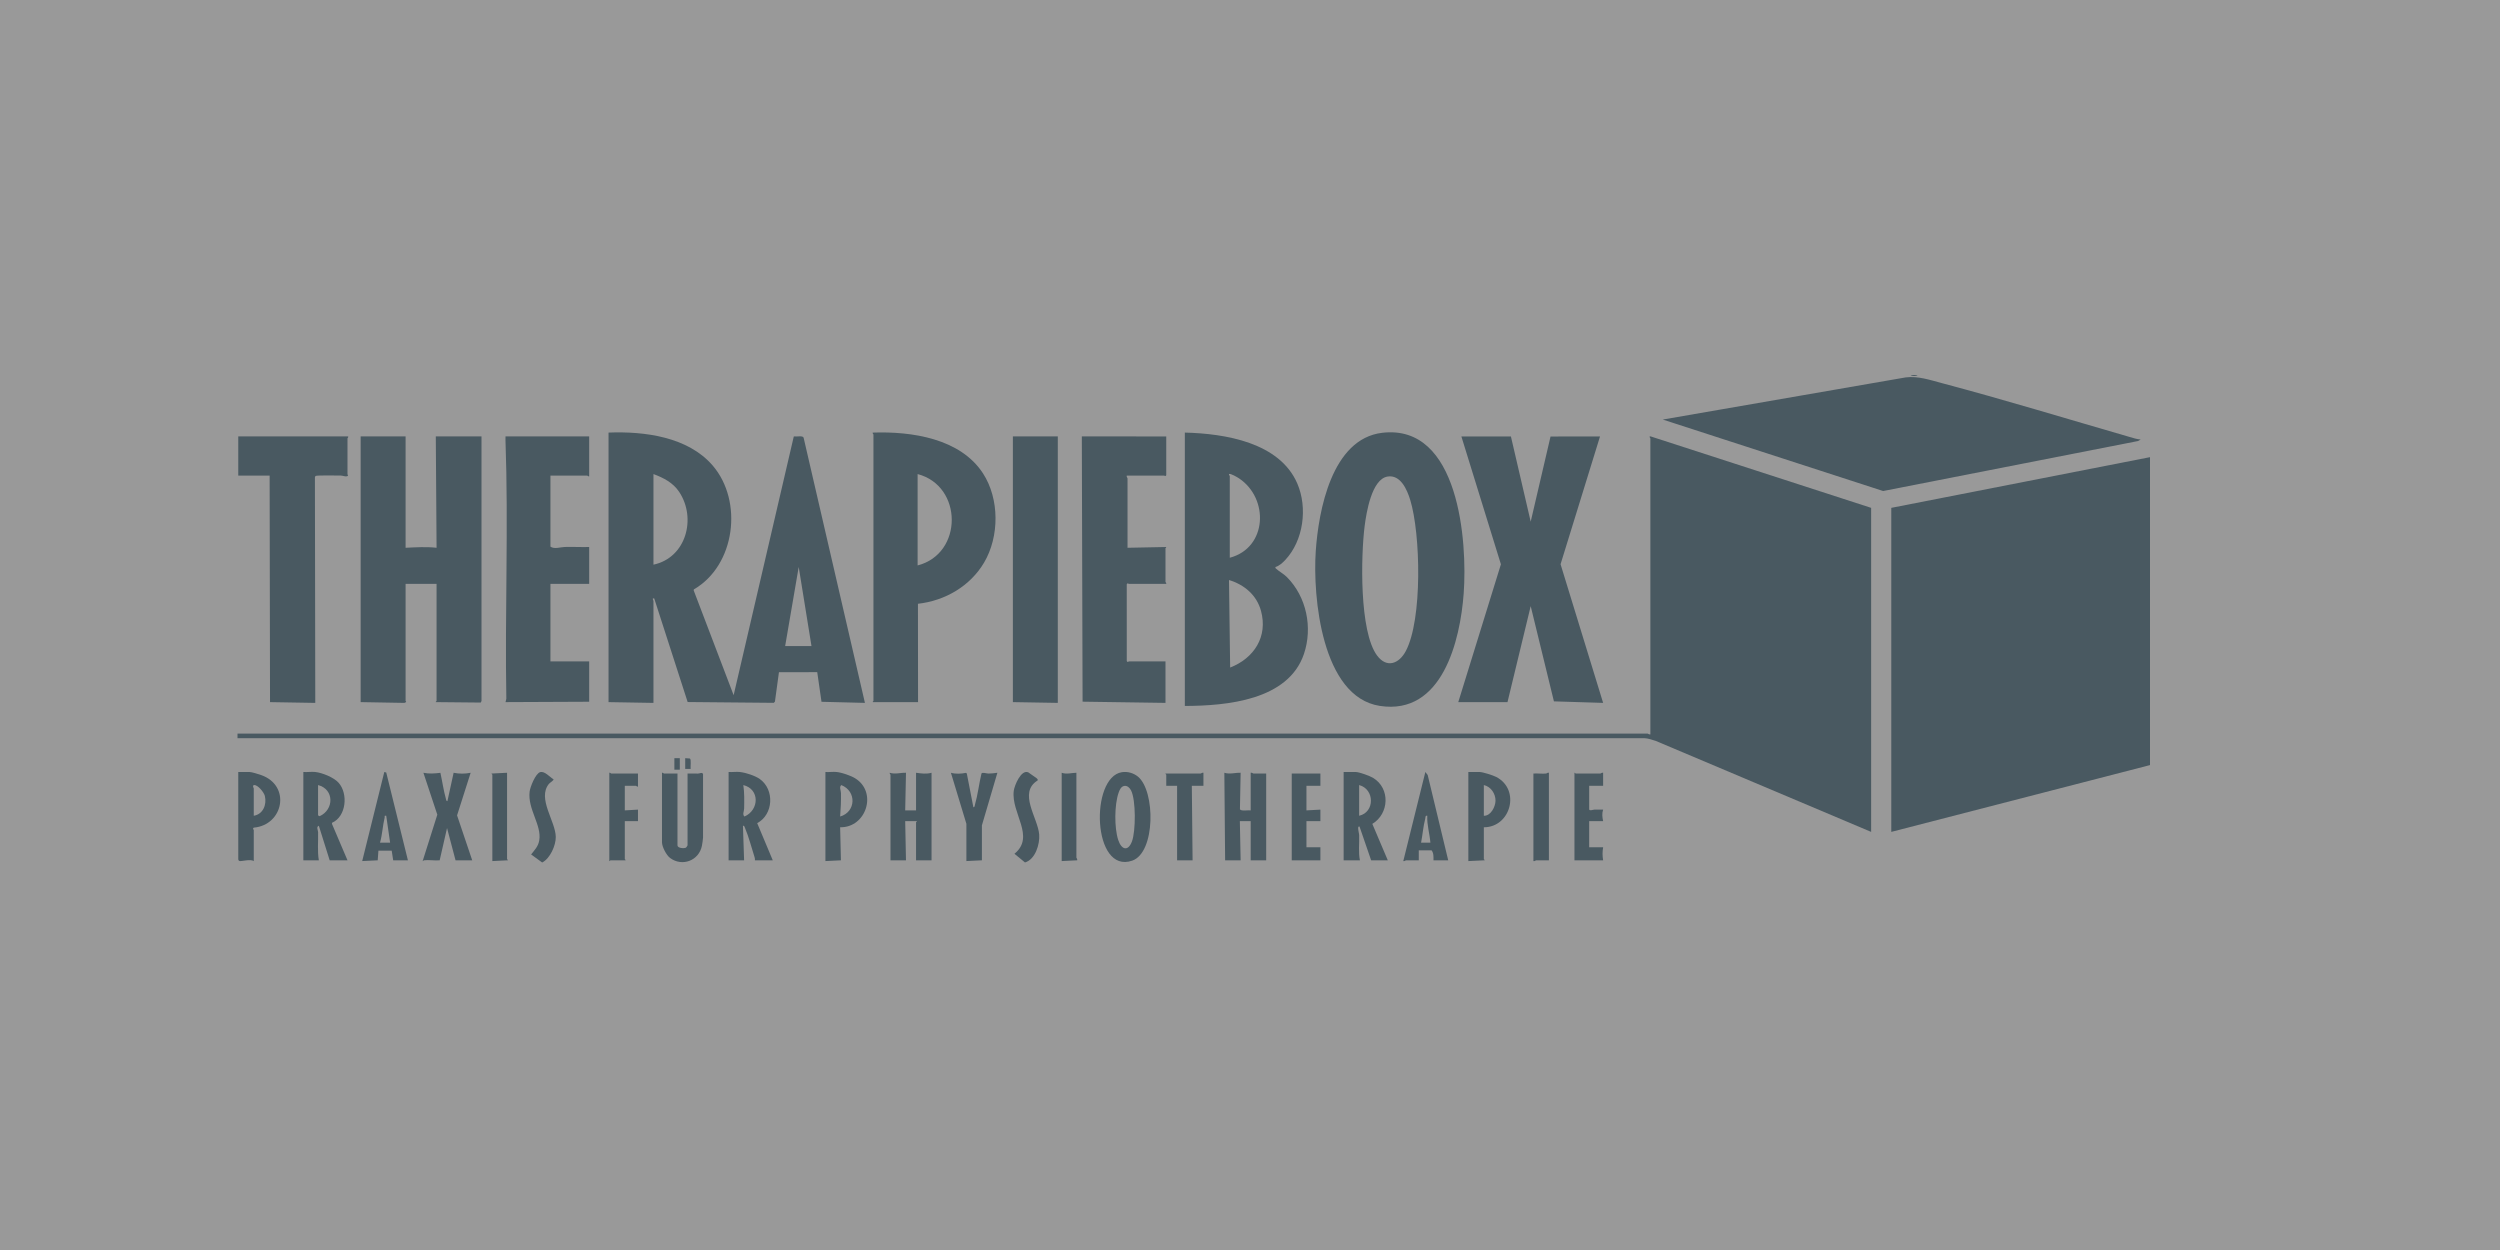 <svg width="200" height="100" viewBox="0 0 200 100" fill="none" xmlns="http://www.w3.org/2000/svg">
<rect x="0" y="0" width="200" height="100" fill="#333333" stroke="none"/>
<g opacity="0.5">
<rect width="200" height="100" fill="white"/>
<g clip-path="url(#clip0_2706_5858)">
<path d="M172 36.573V61.207L151.303 66.551V40.628L172 36.573Z" fill="#607F90"/>
<path d="M153.409 30C153.294 30.104 152.967 30.104 152.852 30H153.409Z" fill="#607F90"/>
<path d="M149.691 40.628V66.551L132.463 59.273C132.228 59.193 131.798 59.057 131.566 59.057H19V58.688H131.813C131.845 58.688 131.944 58.785 132.03 58.75V35.068C132.03 35.042 131.864 34.89 132.06 34.915L149.691 40.628Z" fill="#607F90"/>
<path d="M48.683 34.607C51.572 34.495 55.038 34.944 57.019 37.248C59.461 40.09 58.836 45.227 55.51 47.15L55.494 47.23L58.691 55.616L63.502 34.923L63.584 34.91C63.753 34.949 64.224 34.826 64.289 35.017L69.194 56.231L65.72 56.143L65.379 53.773L62.316 53.774L61.995 56.128L61.905 56.227L55.012 56.162L52.338 47.877C52.12 47.837 52.277 47.992 52.277 48.092V56.232L48.683 56.17V34.607H48.683ZM52.277 45.173C54.892 44.618 55.736 41.465 54.336 39.354C53.847 38.616 53.091 38.228 52.277 37.925V45.173ZM64.919 51.685L63.897 45.357L62.812 51.685H64.919Z" fill="#607F90"/>
<path d="M171.256 35.161L171.039 35.283L150.651 39.282L133.022 33.564L152.457 30.192C153.439 30.068 154.391 30.396 155.33 30.645C160.347 31.975 165.341 33.502 170.327 34.945C170.631 35.033 170.938 35.137 171.256 35.161Z" fill="#607F90"/>
<path d="M32.447 34.914V43.822C33.277 43.783 34.097 43.728 34.926 43.822L34.864 34.914H38.52L38.521 56.076L38.462 56.205L34.864 56.169C34.833 56.147 34.925 56.09 34.925 56.077V46.709H32.447V56.077C32.447 56.092 32.52 56.124 32.481 56.169L32.355 56.232L28.852 56.169V34.914H32.447Z" fill="#607F90"/>
<path d="M110.575 34.624C116.733 33.893 117.399 43.35 117.095 47.476C116.819 51.217 115.399 57.255 110.378 56.471C105.729 55.744 105.014 47.718 105.26 44.099C105.481 40.857 106.538 35.104 110.575 34.624ZM111.006 38.124C109.728 38.329 109.304 41.047 109.172 42.08C108.871 44.441 108.734 50.516 110.166 52.442C110.936 53.478 111.918 53.106 112.459 52.095C113.805 49.582 113.653 42.704 112.816 39.986C112.571 39.192 112.051 37.955 111.006 38.123L111.006 38.124Z" fill="#607F90"/>
<path d="M102.038 45.359C102.02 45.444 102.026 45.437 102.077 45.486C102.299 45.696 102.702 45.917 102.939 46.154C104.528 47.741 105.027 50.211 104.316 52.315C103.061 56.024 98.145 56.463 94.787 56.477V34.607C98.001 34.686 102.364 35.392 103.784 38.682C104.621 40.622 104.285 43.243 102.813 44.806C102.609 45.023 102.328 45.281 102.038 45.359ZM98.382 44.621C101.396 43.818 101.532 39.876 99.12 38.267C98.998 38.186 98.419 37.842 98.32 37.925C98.296 37.991 98.382 38.059 98.382 38.078V44.621ZM98.32 46.402L98.412 53.404C100.336 52.653 101.44 50.927 100.88 48.87C100.537 47.609 99.549 46.774 98.32 46.402Z" fill="#607F90"/>
<path d="M120.873 34.918L122.456 41.734L124.043 34.921L128.002 34.915L124.845 45.138L128.25 56.231L124.314 56.109L122.456 48.49L120.599 56.171L116.662 56.169L120.073 45.144L116.91 34.915L120.873 34.918Z" fill="#607F90"/>
<path d="M69.876 34.761C69.873 34.734 69.791 34.676 69.815 34.608C72.923 34.497 76.822 35.071 78.639 37.869C79.965 39.909 79.958 42.927 78.726 45.008C77.612 46.888 75.612 48.058 73.436 48.302L73.444 56.173L69.846 56.17C69.759 56.159 69.876 56.092 69.876 56.077V34.761ZM73.409 45.235C77.066 44.293 77.036 38.872 73.409 37.925V45.235Z" fill="#607F90"/>
<path d="M93.238 56.231L86.607 56.134L86.546 34.914L93.3 34.915V38.016C93.216 38.156 93.169 38.048 93.145 38.048H90.14C90.104 38.134 90.202 38.232 90.202 38.263V43.822L93.269 43.761C93.356 43.771 93.239 43.839 93.239 43.853V46.556C93.239 46.575 93.324 46.643 93.3 46.709H90.295C90.273 46.709 90.229 46.596 90.14 46.741L90.142 52.884C90.237 53.035 90.272 52.914 90.295 52.914H93.239V56.231L93.238 56.231Z" fill="#607F90"/>
<path d="M47.134 34.914V38.109C47.067 38.132 46.998 38.047 46.979 38.047H44.035V43.73C44.345 43.953 44.836 43.767 45.179 43.758C45.83 43.741 46.484 43.776 47.134 43.761V46.709H44.035V52.914H47.134V56.139L40.441 56.169L40.507 55.897C40.386 49.004 40.685 42.074 40.438 35.193C40.435 35.1 40.444 35.006 40.441 34.914H47.134V34.914Z" fill="#607F90"/>
<path d="M19.061 34.914H27.83C27.922 34.937 27.799 35.048 27.799 35.068V37.955C27.799 37.97 27.871 38.002 27.834 38.048C27.742 38.189 27.434 38.049 27.275 38.045C27.011 38.038 25.338 38.017 25.255 38.074C25.21 38.105 25.196 38.152 25.193 38.203L25.222 56.232L21.602 56.17L21.571 38.048H19.061V34.915V34.914Z" fill="#607F90"/>
<path d="M84.624 34.914V56.231L81.03 56.169V34.914H84.624Z" fill="#607F90"/>
<path d="M98.01 68.824L97.948 61.822C98.397 61.961 98.799 61.807 99.25 61.821L99.195 64.73C99.26 64.924 99.872 64.796 100.055 64.831V61.821C100.142 61.786 100.241 61.883 100.272 61.883H101.295V68.824H100.055V65.691H99.188L99.25 68.824H98.01H98.01Z" fill="#607F90"/>
<path d="M71.239 61.975C71.236 61.949 71.153 61.892 71.177 61.822C71.626 61.961 72.028 61.807 72.479 61.821L72.416 64.831H73.284V61.821C73.694 61.879 74.119 61.94 74.523 61.821V68.824H73.284V65.784C73.284 65.765 73.362 65.736 73.346 65.691H72.416L72.478 68.824H71.239V61.975Z" fill="#607F90"/>
<path d="M111.023 68.824H109.691L108.761 66.121C108.612 66.087 108.66 66.321 108.666 66.4C108.677 66.545 108.728 66.681 108.733 66.825C108.756 67.485 108.66 68.187 108.793 68.824H107.491V61.76H108.452C108.733 61.76 109.578 62.068 109.841 62.226C111.24 63.066 111.135 65.102 109.786 65.911L111.023 68.824ZM108.731 65.261C110.001 64.976 109.979 63.134 108.731 62.804V65.261Z" fill="#607F90"/>
<path d="M89.751 61.775C90.208 61.704 90.681 61.842 91.036 62.13C92.432 63.266 92.456 68.207 90.572 68.854C87.383 69.948 87.187 62.174 89.751 61.775ZM89.937 62.875C89.675 62.923 89.564 63.204 89.488 63.418C89.15 64.381 89.14 66.229 89.457 67.197C89.71 67.969 90.24 68.159 90.559 67.305C90.862 66.493 90.88 64.002 90.484 63.231C90.382 63.033 90.186 62.83 89.937 62.875Z" fill="#607F90"/>
<path d="M54.198 61.883V67.626C54.198 67.855 54.714 67.894 54.88 67.81C54.908 67.793 55.004 67.644 55.004 67.626V61.883C55.282 61.875 55.564 61.892 55.843 61.886C56.001 61.882 56.144 61.761 56.243 61.913V67.012C56.243 67.11 56.178 67.537 56.154 67.66C55.918 68.848 54.58 69.359 53.61 68.64C53.307 68.415 52.959 67.741 52.959 67.38V61.821C53.026 61.798 53.095 61.882 53.114 61.882H54.198V61.883Z" fill="#607F90"/>
<path d="M59.187 61.76C59.646 61.808 60.41 62.053 60.787 62.323C61.977 63.177 61.877 65.159 60.576 65.853L61.821 68.824H60.395C60.401 68.741 60.392 68.657 60.367 68.578C60.14 67.871 59.89 66.913 59.608 66.256C59.572 66.172 59.563 66.05 59.435 66.059L59.528 68.824H58.288V61.759C58.578 61.781 58.902 61.73 59.187 61.759V61.76ZM59.466 62.804C59.557 63.417 59.542 64.058 59.531 64.681C59.526 64.906 59.373 65.163 59.558 65.322C60.748 64.798 60.792 63.132 59.466 62.805V62.804Z" fill="#607F90"/>
<path d="M25.228 61.76C25.786 61.822 26.71 62.195 27.087 62.619C27.87 63.5 27.702 65.32 26.567 65.821L26.555 65.905L27.799 68.824H26.374L25.506 66.06C25.279 66.153 25.443 66.399 25.448 66.579C25.465 67.327 25.384 68.087 25.507 68.824H24.268V61.759C24.576 61.784 24.926 61.726 25.228 61.759L25.228 61.76ZM25.445 62.804V65.231L25.571 65.296C26.734 64.771 26.749 63.142 25.445 62.804Z" fill="#607F90"/>
<path d="M33.904 68.824C33.886 68.827 33.835 68.916 33.812 68.886L34.985 65.175L33.873 61.822C34.338 61.92 34.771 61.88 35.232 61.826C35.382 62.495 35.481 63.225 35.667 63.883C35.691 63.966 35.674 64.073 35.793 64.094L36.29 61.822C36.736 61.914 37.203 61.913 37.652 61.822L36.565 65.231L37.777 68.825H36.444L35.763 66.244L35.174 68.825C34.775 68.863 34.29 68.772 33.904 68.825L33.904 68.824Z" fill="#607F90"/>
<path d="M66.933 61.76C67.344 61.804 68.054 62.044 68.409 62.262C70.217 63.371 69.305 66.223 67.211 66.182L67.274 68.825L66.034 68.886V61.76C66.323 61.782 66.65 61.729 66.933 61.76ZM67.212 65.322C68.487 64.953 68.541 63.291 67.304 62.806C67.12 62.964 67.272 63.22 67.277 63.446C67.288 64.074 67.262 64.698 67.212 65.322H67.212Z" fill="#607F90"/>
<path d="M118.707 66.183V68.732C118.707 68.745 118.8 68.802 118.769 68.824L117.468 68.886V61.76H118.366C118.62 61.76 119.455 62.028 119.701 62.157C121.667 63.181 120.858 66.183 118.707 66.183ZM118.707 65.261C119.261 65.284 119.632 64.541 119.641 64.064C119.652 63.501 119.269 62.928 118.707 62.804V65.261Z" fill="#607F90"/>
<path d="M20.301 68.886C20.037 68.702 19.32 68.925 19.162 68.881C19.095 68.862 19.066 68.797 19.062 68.732L19.061 61.759H19.96C20.136 61.759 20.693 61.935 20.89 62.004C23.3 62.852 22.679 66.007 20.298 66.211L20.244 66.282C20.235 66.333 20.301 66.38 20.301 66.397V68.885V68.886ZM20.301 65.261C21.04 65.142 21.359 64.376 21.188 63.675C21.118 63.389 20.63 62.783 20.331 62.806C20.161 62.819 20.301 63.065 20.301 63.081V65.261Z" fill="#607F90"/>
<path d="M77.312 65.906L76.073 61.821C76.44 61.931 76.901 61.905 77.277 61.828L77.344 61.88L77.871 64.585C77.99 64.564 77.973 64.457 77.997 64.373C78.222 63.593 78.327 62.678 78.518 61.88C78.597 61.76 78.913 61.884 79.075 61.885C79.326 61.887 79.546 61.852 79.791 61.821L78.552 66.029V68.824L77.312 68.885V65.906L77.312 65.906Z" fill="#607F90"/>
<path d="M105.632 61.883V62.865H104.516V64.831L105.632 64.77V65.691H104.516V67.78H105.632V68.824H103.339V61.883H105.632Z" fill="#607F90"/>
<path d="M128.25 61.821V62.865H127.135V64.739C127.135 64.897 127.459 64.773 127.538 64.77C127.775 64.763 128.013 64.774 128.25 64.77C128.144 65.084 128.184 65.376 128.25 65.691H127.134V67.78H128.25C128.189 68.151 128.189 68.454 128.25 68.824H125.957V61.821C126.002 61.805 126.031 61.883 126.05 61.883H128.033C128.064 61.883 128.163 61.786 128.25 61.821H128.25Z" fill="#607F90"/>
<path d="M115.857 68.824H114.679C114.681 68.562 114.702 68.243 114.524 68.026H113.502V68.824H112.479C112.448 68.824 112.35 68.922 112.263 68.885L114.029 61.759L114.216 62.004L115.857 68.824ZM114.183 65.262C114.012 65.22 114.047 65.387 114.019 65.496C113.857 66.116 113.808 66.781 113.687 67.411H114.431C114.376 66.691 114.143 65.989 114.183 65.262H114.183Z" fill="#607F90"/>
<path d="M31.456 68.824L31.336 68.052H30.274L30.217 68.825L28.977 68.885L30.744 61.759L30.899 61.801L32.633 68.824H31.456H31.456ZM30.898 65.261C30.711 65.232 30.798 65.306 30.772 65.41C30.61 66.067 30.588 66.759 30.402 67.411H31.208L30.898 65.261V65.261Z" fill="#607F90"/>
<path d="M51.038 61.883V62.927C50.971 62.95 50.902 62.866 50.883 62.866H49.984V64.831L51.038 64.77V65.691H49.984V68.732C49.984 68.751 50.063 68.779 50.047 68.824H48.838C48.819 68.824 48.79 68.902 48.745 68.886V61.821C48.812 61.798 48.881 61.883 48.9 61.883H51.038Z" fill="#607F90"/>
<path d="M96.275 61.821V62.865H95.346L95.407 68.824H94.168V62.865H93.301V61.975C93.301 61.956 93.222 61.928 93.239 61.883H96.058C96.089 61.883 96.188 61.786 96.275 61.821Z" fill="#607F90"/>
<path d="M83.013 62.434C81.422 63.414 83.035 65.429 83.136 66.767C83.195 67.535 82.824 68.76 81.999 68.996L81.156 68.302C82.849 66.932 80.878 65.056 81.1 63.272C81.153 62.838 81.693 61.527 82.269 61.792C82.305 61.808 82.886 62.219 82.921 62.251C82.984 62.307 83.035 62.337 83.013 62.434Z" fill="#607F90"/>
<path d="M43.212 61.772C43.574 61.663 43.983 62.171 44.283 62.345C44.303 62.437 43.996 62.608 43.911 62.712C42.965 63.881 44.446 65.694 44.462 66.957C44.471 67.632 44.007 68.684 43.374 69L42.489 68.356C42.777 67.99 43.057 67.718 43.14 67.231C43.349 66.006 42.203 64.735 42.369 63.333C42.413 62.965 42.836 61.885 43.212 61.772L43.212 61.772Z" fill="#607F90"/>
<path d="M123.695 61.883C123.738 61.878 123.821 61.786 123.912 61.822V68.824H122.89C122.858 68.824 122.76 68.921 122.673 68.886V61.883C123.003 61.859 123.371 61.916 123.695 61.883Z" fill="#607F90"/>
<path d="M86.112 61.821V68.609C86.112 68.641 86.21 68.738 86.174 68.824L84.935 68.886V61.821C85.333 61.964 85.71 61.828 86.112 61.821Z" fill="#607F90"/>
<path d="M40.565 61.821V68.732C40.565 68.745 40.658 68.802 40.627 68.824L39.388 68.886V61.975C39.388 61.962 39.295 61.905 39.326 61.883L40.565 61.821Z" fill="#607F90"/>
<path d="M54.384 60.654H53.95V61.575H54.384V60.654Z" fill="#607F90"/>
<path d="M54.817 60.654L55.193 60.681C55.317 60.765 55.222 61.344 55.252 61.514H54.817V60.654Z" fill="#607F90"/>
</g>
</g>
<defs>
<clipPath id="clip0_2706_5858">
<rect width="153" height="39" fill="white" transform="translate(19 30)"/>
</clipPath>
</defs>
</svg>
